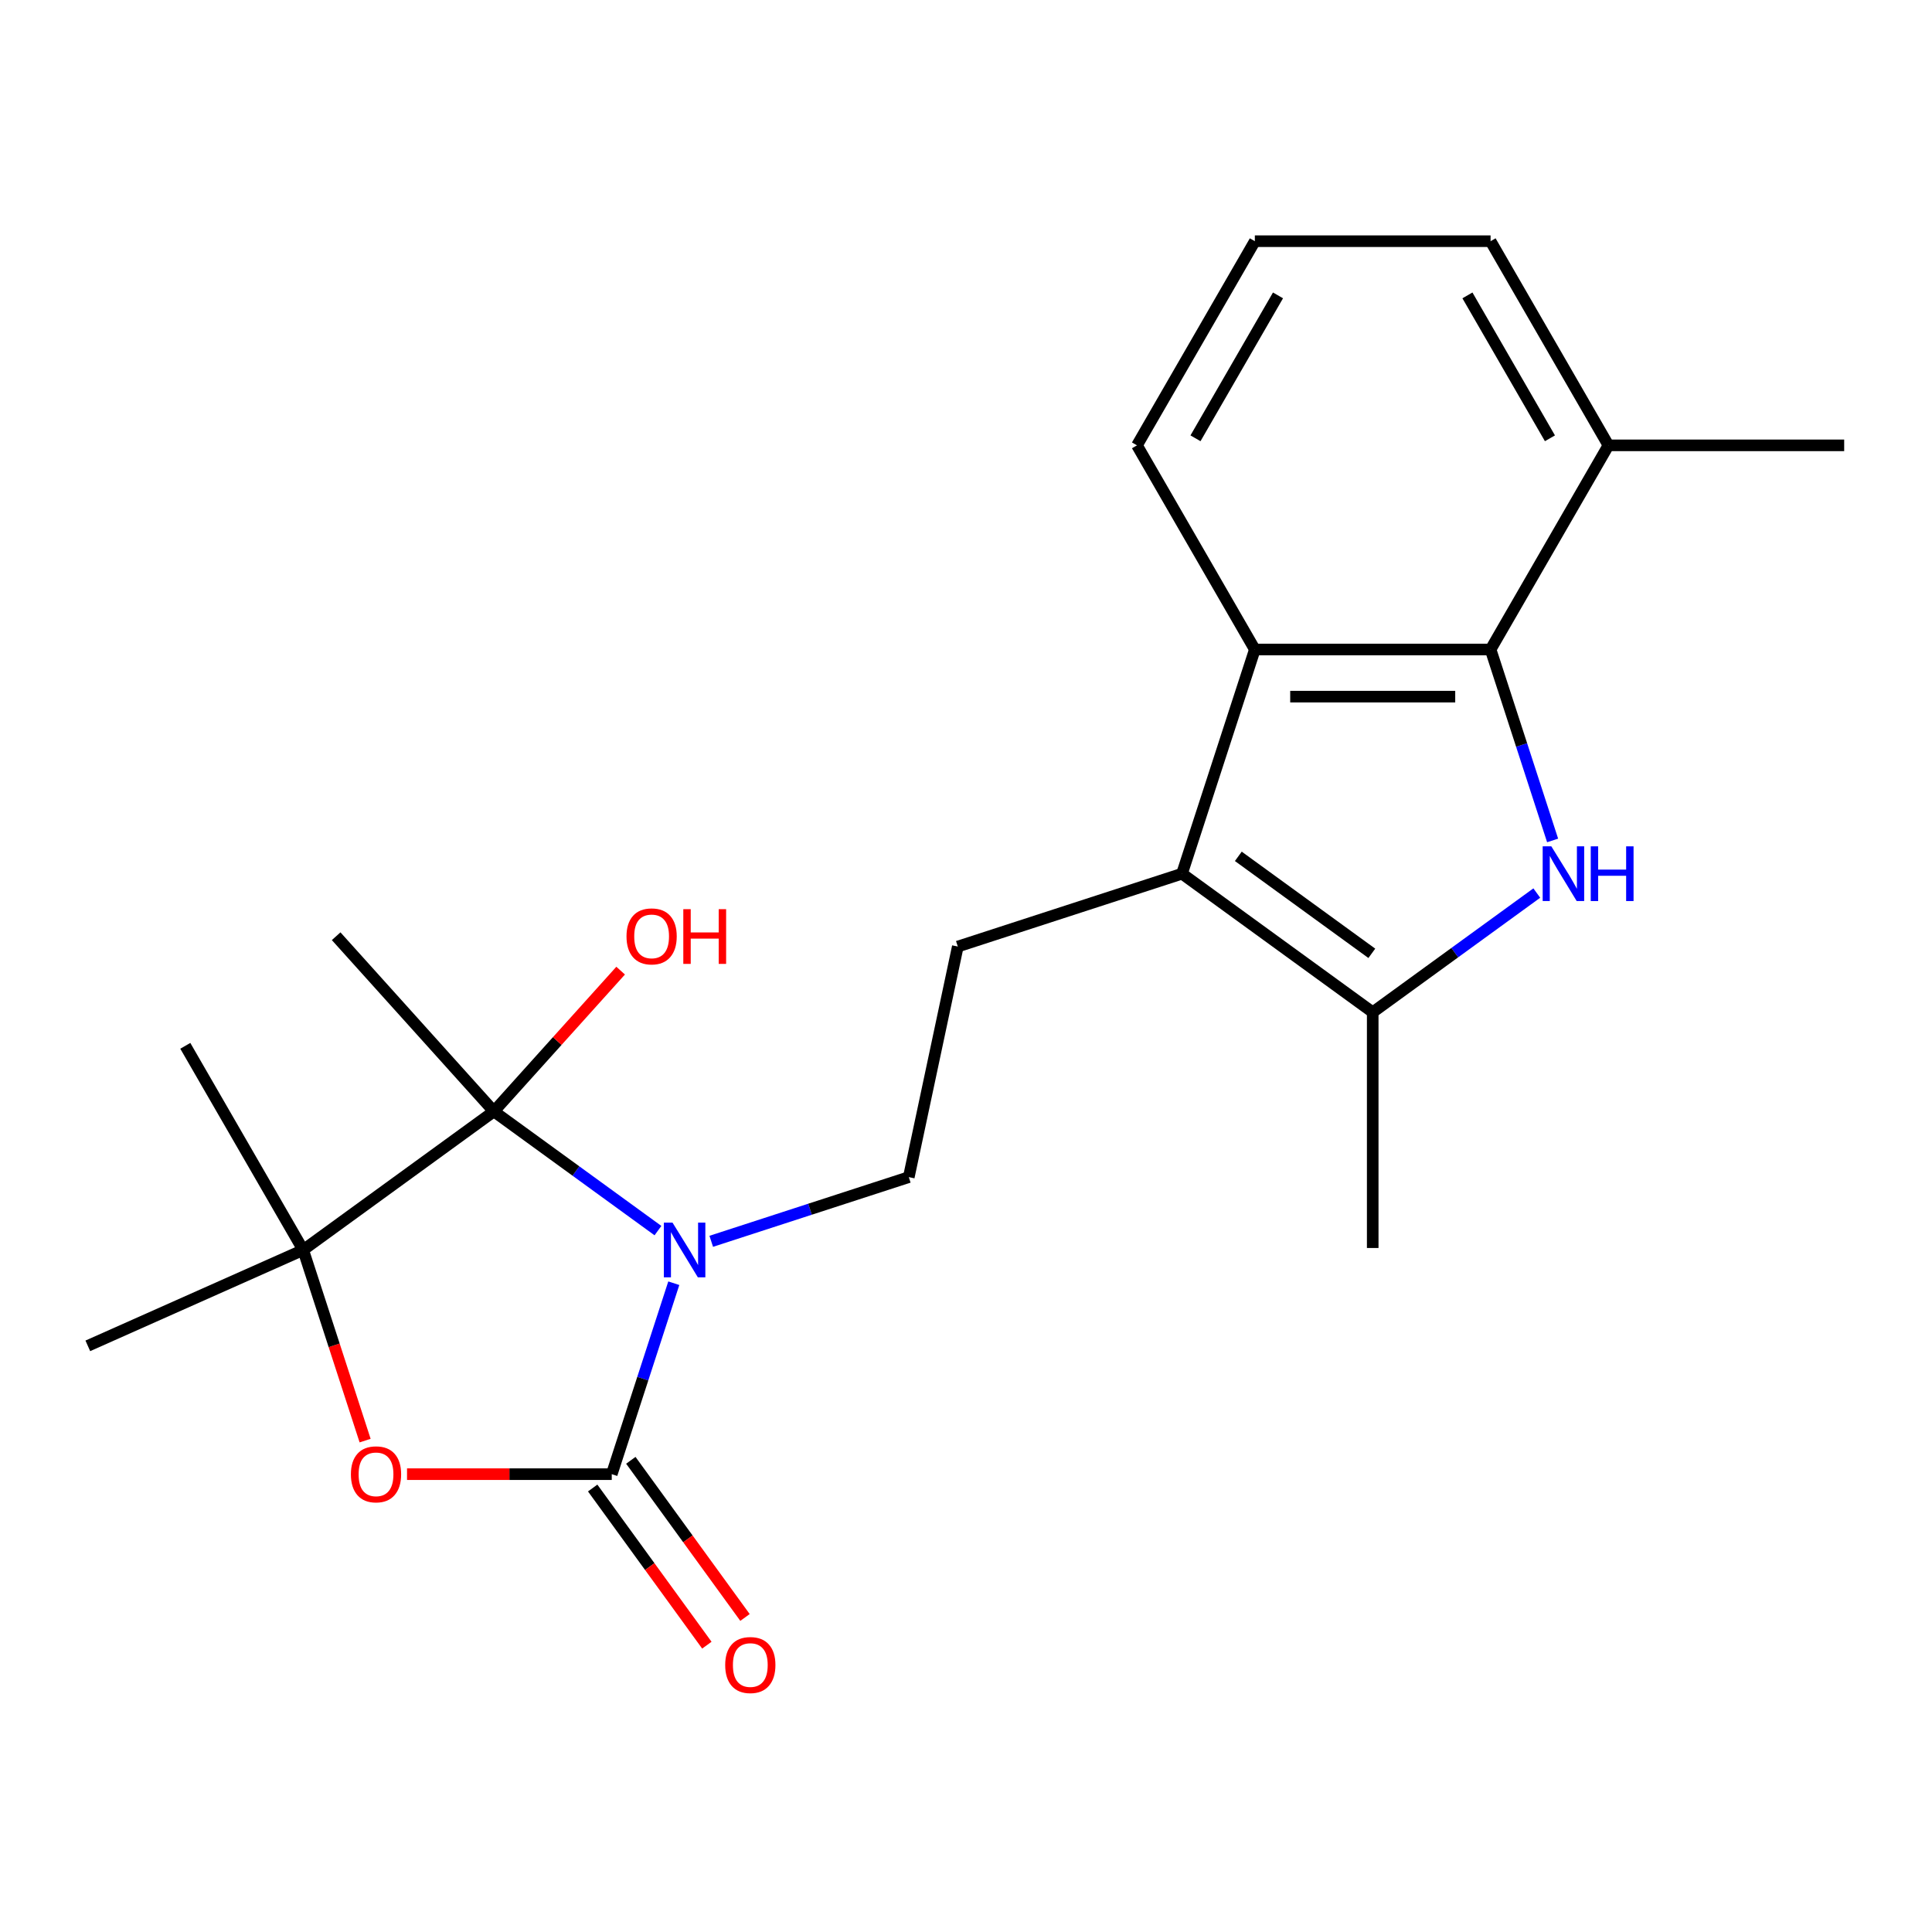 <?xml version='1.0' encoding='iso-8859-1'?>
<svg version='1.1' baseProfile='full'
              xmlns='http://www.w3.org/2000/svg'
                      xmlns:rdkit='http://www.rdkit.org/xml'
                      xmlns:xlink='http://www.w3.org/1999/xlink'
                  xml:space='preserve'
width='1000px' height='1000px' viewBox='0 0 1000 1000'>
<!-- END OF HEADER -->
<rect style='opacity:1.0;fill:#FFFFFF;stroke:none' width='1000' height='1000' x='0' y='0'> </rect>
<path class='bond-0' d='M 348.754,664.193 L 332.698,713.61' style='fill:none;fill-rule:evenodd;stroke:#0000FF;stroke-width:6px;stroke-linecap:butt;stroke-linejoin:miter;stroke-opacity:1' />
<path class='bond-0' d='M 332.698,713.61 L 316.642,763.026' style='fill:none;fill-rule:evenodd;stroke:#000000;stroke-width:6px;stroke-linecap:butt;stroke-linejoin:miter;stroke-opacity:1' />
<path class='bond-1' d='M 340.556,636.963 L 298.095,606.113' style='fill:none;fill-rule:evenodd;stroke:#0000FF;stroke-width:6px;stroke-linecap:butt;stroke-linejoin:miter;stroke-opacity:1' />
<path class='bond-1' d='M 298.095,606.113 L 255.634,575.264' style='fill:none;fill-rule:evenodd;stroke:#000000;stroke-width:6px;stroke-linecap:butt;stroke-linejoin:miter;stroke-opacity:1' />
<path class='bond-9' d='M 368.137,642.502 L 419.263,625.89' style='fill:none;fill-rule:evenodd;stroke:#0000FF;stroke-width:6px;stroke-linecap:butt;stroke-linejoin:miter;stroke-opacity:1' />
<path class='bond-9' d='M 419.263,625.89 L 470.39,609.278' style='fill:none;fill-rule:evenodd;stroke:#000000;stroke-width:6px;stroke-linecap:butt;stroke-linejoin:miter;stroke-opacity:1' />
<path class='bond-4' d='M 316.642,763.026 L 263.659,763.026' style='fill:none;fill-rule:evenodd;stroke:#000000;stroke-width:6px;stroke-linecap:butt;stroke-linejoin:miter;stroke-opacity:1' />
<path class='bond-4' d='M 263.659,763.026 L 210.676,763.026' style='fill:none;fill-rule:evenodd;stroke:#FF0000;stroke-width:6px;stroke-linecap:butt;stroke-linejoin:miter;stroke-opacity:1' />
<path class='bond-11' d='M 306.77,770.198 L 336.32,810.869' style='fill:none;fill-rule:evenodd;stroke:#000000;stroke-width:6px;stroke-linecap:butt;stroke-linejoin:miter;stroke-opacity:1' />
<path class='bond-11' d='M 336.32,810.869 L 365.869,851.54' style='fill:none;fill-rule:evenodd;stroke:#FF0000;stroke-width:6px;stroke-linecap:butt;stroke-linejoin:miter;stroke-opacity:1' />
<path class='bond-11' d='M 326.513,755.854 L 356.062,796.525' style='fill:none;fill-rule:evenodd;stroke:#000000;stroke-width:6px;stroke-linecap:butt;stroke-linejoin:miter;stroke-opacity:1' />
<path class='bond-11' d='M 356.062,796.525 L 385.611,837.196' style='fill:none;fill-rule:evenodd;stroke:#FF0000;stroke-width:6px;stroke-linecap:butt;stroke-linejoin:miter;stroke-opacity:1' />
<path class='bond-7' d='M 255.634,575.264 L 156.921,646.983' style='fill:none;fill-rule:evenodd;stroke:#000000;stroke-width:6px;stroke-linecap:butt;stroke-linejoin:miter;stroke-opacity:1' />
<path class='bond-13' d='M 255.634,575.264 L 288.438,538.831' style='fill:none;fill-rule:evenodd;stroke:#000000;stroke-width:6px;stroke-linecap:butt;stroke-linejoin:miter;stroke-opacity:1' />
<path class='bond-13' d='M 288.438,538.831 L 321.242,502.399' style='fill:none;fill-rule:evenodd;stroke:#FF0000;stroke-width:6px;stroke-linecap:butt;stroke-linejoin:miter;stroke-opacity:1' />
<path class='bond-14' d='M 255.634,575.264 L 173.99,484.588' style='fill:none;fill-rule:evenodd;stroke:#000000;stroke-width:6px;stroke-linecap:butt;stroke-linejoin:miter;stroke-opacity:1' />
<path class='bond-2' d='M 795.437,462.243 L 752.976,493.093' style='fill:none;fill-rule:evenodd;stroke:#0000FF;stroke-width:6px;stroke-linecap:butt;stroke-linejoin:miter;stroke-opacity:1' />
<path class='bond-2' d='M 752.976,493.093 L 710.515,523.943' style='fill:none;fill-rule:evenodd;stroke:#000000;stroke-width:6px;stroke-linecap:butt;stroke-linejoin:miter;stroke-opacity:1' />
<path class='bond-23' d='M 803.635,435.013 L 787.579,385.597' style='fill:none;fill-rule:evenodd;stroke:#0000FF;stroke-width:6px;stroke-linecap:butt;stroke-linejoin:miter;stroke-opacity:1' />
<path class='bond-23' d='M 787.579,385.597 L 771.522,336.18' style='fill:none;fill-rule:evenodd;stroke:#000000;stroke-width:6px;stroke-linecap:butt;stroke-linejoin:miter;stroke-opacity:1' />
<path class='bond-3' d='M 611.802,452.224 L 495.758,489.929' style='fill:none;fill-rule:evenodd;stroke:#000000;stroke-width:6px;stroke-linecap:butt;stroke-linejoin:miter;stroke-opacity:1' />
<path class='bond-5' d='M 611.802,452.224 L 710.515,523.943' style='fill:none;fill-rule:evenodd;stroke:#000000;stroke-width:6px;stroke-linecap:butt;stroke-linejoin:miter;stroke-opacity:1' />
<path class='bond-5' d='M 640.953,443.239 L 710.051,493.442' style='fill:none;fill-rule:evenodd;stroke:#000000;stroke-width:6px;stroke-linecap:butt;stroke-linejoin:miter;stroke-opacity:1' />
<path class='bond-8' d='M 611.802,452.224 L 649.507,336.18' style='fill:none;fill-rule:evenodd;stroke:#000000;stroke-width:6px;stroke-linecap:butt;stroke-linejoin:miter;stroke-opacity:1' />
<path class='bond-22' d='M 188.982,745.656 L 172.952,696.319' style='fill:none;fill-rule:evenodd;stroke:#FF0000;stroke-width:6px;stroke-linecap:butt;stroke-linejoin:miter;stroke-opacity:1' />
<path class='bond-22' d='M 172.952,696.319 L 156.921,646.983' style='fill:none;fill-rule:evenodd;stroke:#000000;stroke-width:6px;stroke-linecap:butt;stroke-linejoin:miter;stroke-opacity:1' />
<path class='bond-16' d='M 710.515,523.943 L 710.515,645.958' style='fill:none;fill-rule:evenodd;stroke:#000000;stroke-width:6px;stroke-linecap:butt;stroke-linejoin:miter;stroke-opacity:1' />
<path class='bond-6' d='M 771.522,336.18 L 649.507,336.18' style='fill:none;fill-rule:evenodd;stroke:#000000;stroke-width:6px;stroke-linecap:butt;stroke-linejoin:miter;stroke-opacity:1' />
<path class='bond-6' d='M 753.22,360.583 L 667.809,360.583' style='fill:none;fill-rule:evenodd;stroke:#000000;stroke-width:6px;stroke-linecap:butt;stroke-linejoin:miter;stroke-opacity:1' />
<path class='bond-12' d='M 771.522,336.18 L 832.53,230.512' style='fill:none;fill-rule:evenodd;stroke:#000000;stroke-width:6px;stroke-linecap:butt;stroke-linejoin:miter;stroke-opacity:1' />
<path class='bond-17' d='M 156.921,646.983 L 45.455,696.611' style='fill:none;fill-rule:evenodd;stroke:#000000;stroke-width:6px;stroke-linecap:butt;stroke-linejoin:miter;stroke-opacity:1' />
<path class='bond-18' d='M 156.921,646.983 L 95.913,541.314' style='fill:none;fill-rule:evenodd;stroke:#000000;stroke-width:6px;stroke-linecap:butt;stroke-linejoin:miter;stroke-opacity:1' />
<path class='bond-15' d='M 649.507,336.18 L 588.499,230.512' style='fill:none;fill-rule:evenodd;stroke:#000000;stroke-width:6px;stroke-linecap:butt;stroke-linejoin:miter;stroke-opacity:1' />
<path class='bond-10' d='M 470.39,609.278 L 495.758,489.929' style='fill:none;fill-rule:evenodd;stroke:#000000;stroke-width:6px;stroke-linecap:butt;stroke-linejoin:miter;stroke-opacity:1' />
<path class='bond-21' d='M 832.53,230.512 L 954.545,230.512' style='fill:none;fill-rule:evenodd;stroke:#000000;stroke-width:6px;stroke-linecap:butt;stroke-linejoin:miter;stroke-opacity:1' />
<path class='bond-24' d='M 832.53,230.512 L 771.522,124.843' style='fill:none;fill-rule:evenodd;stroke:#000000;stroke-width:6px;stroke-linecap:butt;stroke-linejoin:miter;stroke-opacity:1' />
<path class='bond-24' d='M 802.245,226.863 L 759.54,152.895' style='fill:none;fill-rule:evenodd;stroke:#000000;stroke-width:6px;stroke-linecap:butt;stroke-linejoin:miter;stroke-opacity:1' />
<path class='bond-19' d='M 588.499,230.512 L 649.507,124.843' style='fill:none;fill-rule:evenodd;stroke:#000000;stroke-width:6px;stroke-linecap:butt;stroke-linejoin:miter;stroke-opacity:1' />
<path class='bond-19' d='M 618.784,226.863 L 661.489,152.895' style='fill:none;fill-rule:evenodd;stroke:#000000;stroke-width:6px;stroke-linecap:butt;stroke-linejoin:miter;stroke-opacity:1' />
<path class='bond-20' d='M 649.507,124.843 L 771.522,124.843' style='fill:none;fill-rule:evenodd;stroke:#000000;stroke-width:6px;stroke-linecap:butt;stroke-linejoin:miter;stroke-opacity:1' />
<path  class='atom-0' d='M 348.086 632.823
L 357.366 647.823
Q 358.286 649.303, 359.766 651.983
Q 361.246 654.663, 361.326 654.823
L 361.326 632.823
L 365.086 632.823
L 365.086 661.143
L 361.206 661.143
L 351.246 644.743
Q 350.086 642.823, 348.846 640.623
Q 347.646 638.423, 347.286 637.743
L 347.286 661.143
L 343.606 661.143
L 343.606 632.823
L 348.086 632.823
' fill='#0000FF'/>
<path  class='atom-3' d='M 802.967 438.064
L 812.247 453.064
Q 813.167 454.544, 814.647 457.224
Q 816.127 459.904, 816.207 460.064
L 816.207 438.064
L 819.967 438.064
L 819.967 466.384
L 816.087 466.384
L 806.127 449.984
Q 804.967 448.064, 803.727 445.864
Q 802.527 443.664, 802.167 442.984
L 802.167 466.384
L 798.487 466.384
L 798.487 438.064
L 802.967 438.064
' fill='#0000FF'/>
<path  class='atom-3' d='M 823.367 438.064
L 827.207 438.064
L 827.207 450.104
L 841.687 450.104
L 841.687 438.064
L 845.527 438.064
L 845.527 466.384
L 841.687 466.384
L 841.687 453.304
L 827.207 453.304
L 827.207 466.384
L 823.367 466.384
L 823.367 438.064
' fill='#0000FF'/>
<path  class='atom-5' d='M 181.626 763.106
Q 181.626 756.306, 184.986 752.506
Q 188.346 748.706, 194.626 748.706
Q 200.906 748.706, 204.266 752.506
Q 207.626 756.306, 207.626 763.106
Q 207.626 769.986, 204.226 773.906
Q 200.826 777.786, 194.626 777.786
Q 188.386 777.786, 184.986 773.906
Q 181.626 770.026, 181.626 763.106
M 194.626 774.586
Q 198.946 774.586, 201.266 771.706
Q 203.626 768.786, 203.626 763.106
Q 203.626 757.546, 201.266 754.746
Q 198.946 751.906, 194.626 751.906
Q 190.306 751.906, 187.946 754.706
Q 185.626 757.506, 185.626 763.106
Q 185.626 768.826, 187.946 771.706
Q 190.306 774.586, 194.626 774.586
' fill='#FF0000'/>
<path  class='atom-12' d='M 375.36 861.819
Q 375.36 855.019, 378.72 851.219
Q 382.08 847.419, 388.36 847.419
Q 394.64 847.419, 398 851.219
Q 401.36 855.019, 401.36 861.819
Q 401.36 868.699, 397.96 872.619
Q 394.56 876.499, 388.36 876.499
Q 382.12 876.499, 378.72 872.619
Q 375.36 868.739, 375.36 861.819
M 388.36 873.299
Q 392.68 873.299, 395 870.419
Q 397.36 867.499, 397.36 861.819
Q 397.36 856.259, 395 853.459
Q 392.68 850.619, 388.36 850.619
Q 384.04 850.619, 381.68 853.419
Q 379.36 856.219, 379.36 861.819
Q 379.36 867.539, 381.68 870.419
Q 384.04 873.299, 388.36 873.299
' fill='#FF0000'/>
<path  class='atom-14' d='M 324.278 484.668
Q 324.278 477.868, 327.638 474.068
Q 330.998 470.268, 337.278 470.268
Q 343.558 470.268, 346.918 474.068
Q 350.278 477.868, 350.278 484.668
Q 350.278 491.548, 346.878 495.468
Q 343.478 499.348, 337.278 499.348
Q 331.038 499.348, 327.638 495.468
Q 324.278 491.588, 324.278 484.668
M 337.278 496.148
Q 341.598 496.148, 343.918 493.268
Q 346.278 490.348, 346.278 484.668
Q 346.278 479.108, 343.918 476.308
Q 341.598 473.468, 337.278 473.468
Q 332.958 473.468, 330.598 476.268
Q 328.278 479.068, 328.278 484.668
Q 328.278 490.388, 330.598 493.268
Q 332.958 496.148, 337.278 496.148
' fill='#FF0000'/>
<path  class='atom-14' d='M 353.678 470.588
L 357.518 470.588
L 357.518 482.628
L 371.998 482.628
L 371.998 470.588
L 375.838 470.588
L 375.838 498.908
L 371.998 498.908
L 371.998 485.828
L 357.518 485.828
L 357.518 498.908
L 353.678 498.908
L 353.678 470.588
' fill='#FF0000'/>
</svg>
